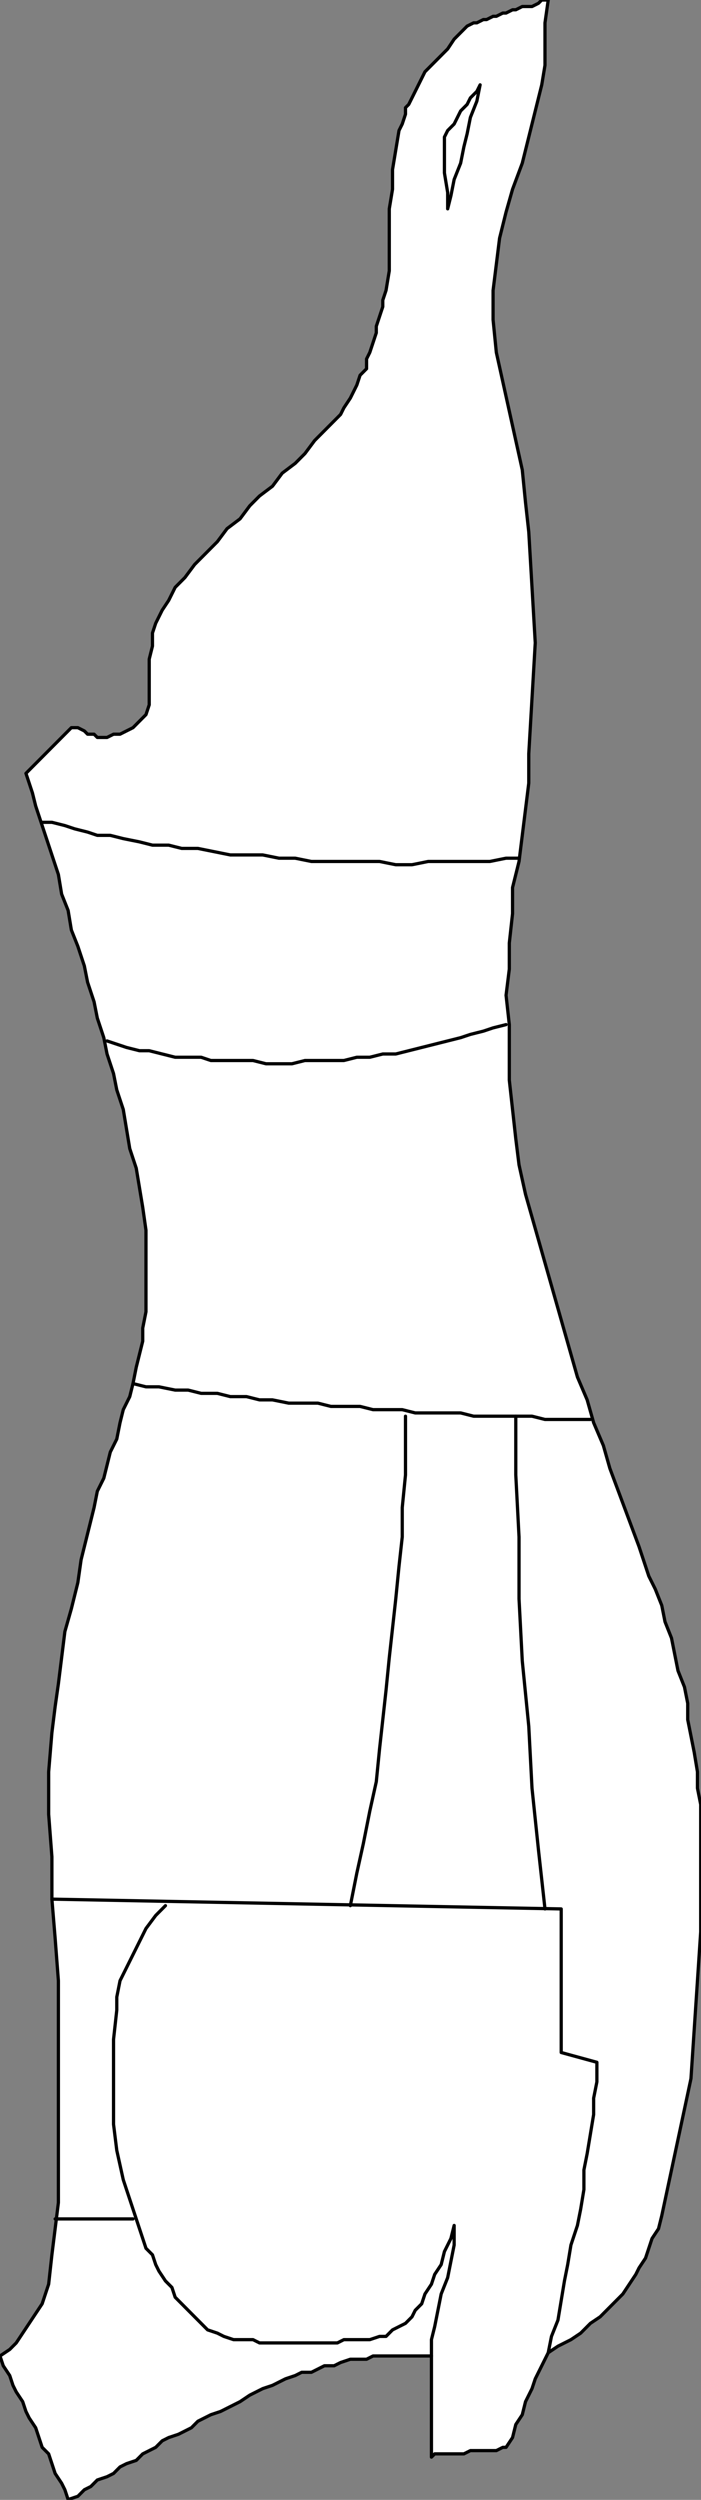 <?xml version="1.0" encoding="UTF-8" standalone="no"?>
<svg
   xmlns:dc="http://purl.org/dc/elements/1.1/"
   xmlns:cc="http://creativecommons.org/ns#"
   xmlns:rdf="http://www.w3.org/1999/02/22-rdf-syntax-ns#"
   xmlns:svg="http://www.w3.org/2000/svg"
   xmlns="http://www.w3.org/2000/svg"
   xmlns:sodipodi="http://sodipodi.sourceforge.net/DTD/sodipodi-0.dtd"
   xmlns:inkscape="http://www.inkscape.org/namespaces/inkscape"
   version="1.0"
   width="57.912mm"
   height="206.248mm"
   id="svg29"
   sodipodi:docname="MEAT033.WMF">
  <rect width="100%" height="100%" fill="#808080" stroke="none"/>
  <sodipodi:namedview
     pagecolor="#ffffff"
     bordercolor="#666666"
     borderopacity="1"
     objecttolerance="10"
     gridtolerance="10"
     guidetolerance="10"
     inkscape:pageopacity="0"
     inkscape:pageshadow="2"
     inkscape:window-width="640"
     inkscape:window-height="480"
     id="namedview31" />
  <defs
     id="defs3">
    <pattern
       id="WMFhbasepattern"
       patternUnits="userSpaceOnUse"
       width="6"
       height="6"
       x="0"
       y="0" />
  </defs>
  <path
     style="fill:#ffffff;fill-rule:evenodd;fill-opacity:1;stroke:none;"
     d="  M 153.959,90.56   L 153.959,99.717   L 154.972,109.893   L 156.998,119.05   L 159.024,128.208   L 161.049,137.366   L 163.075,146.524   L 164.088,156.699   L 165.101,165.857   L 166.114,183.154   L 167.127,200.452   L 166.114,217.75   L 165.101,235.048   L 165.101,244.206   L 164.088,252.346   L 163.075,260.486   L 162.062,268.627   L 160.036,276.767   L 160.036,284.907   L 159.024,294.065   L 159.024,302.205   L 158.011,310.345   L 159.024,319.503   L 159.024,327.643   L 159.024,336.801   L 160.036,345.958   L 161.049,355.116   L 162.062,363.256   L 164.088,372.414   L 166.114,379.537   L 168.14,386.659   L 170.165,393.782   L 172.191,400.905   L 174.217,408.027   L 176.243,415.15   L 178.268,422.273   L 180.294,429.395   L 183.333,436.518   L 185.359,443.641   L 188.397,450.763   L 190.423,457.886   L 193.462,466.026   L 196.5,474.167   L 199.539,482.307   L 202.578,491.464   L 204.604,495.535   L 206.629,500.622   L 207.642,505.71   L 209.668,510.797   L 210.681,515.885   L 211.694,520.973   L 213.72,526.06   L 214.732,531.148   L 214.732,536.236   L 215.745,541.323   L 216.758,546.411   L 217.771,552.516   L 217.771,557.604   L 218.784,562.691   L 218.784,567.779   L 218.784,572.866   L 218.784,588.129   L 218.784,602.375   L 217.771,617.638   L 216.758,632.9   L 215.745,648.163   L 212.707,662.409   L 209.668,676.654   L 206.629,690.899   L 205.616,694.969   L 203.591,698.022   L 202.578,701.075   L 201.565,704.127   L 199.539,707.18   L 198.526,709.215   L 196.5,712.267   L 194.475,715.32   L 192.449,717.355   L 189.41,720.408   L 187.384,722.443   L 184.346,724.478   L 181.307,727.53   L 178.268,729.565   L 174.217,731.6   L 171.178,733.635   L 169.152,737.705   L 167.127,741.776   L 166.114,744.828   L 164.088,748.898   L 163.075,752.968   L 161.049,756.021   L 160.036,760.091   L 158.011,763.144   L 156.998,763.144   L 154.972,764.161   L 153.959,764.161   L 152.946,764.161   L 150.92,764.161   L 149.908,764.161   L 147.882,764.161   L 146.869,764.161   L 144.843,765.179   L 143.83,765.179   L 141.804,765.179   L 140.792,765.179   L 138.766,765.179   L 137.753,765.179   L 135.727,765.179   L 134.714,766.196   L 134.714,758.056   L 134.714,750.933   L 134.714,742.793   L 134.714,734.653   L 132.688,734.653   L 129.65,734.653   L 127.624,734.653   L 124.585,734.653   L 122.56,734.653   L 119.521,734.653   L 116.482,734.653   L 114.456,735.67   L 111.418,735.67   L 109.392,735.67   L 106.353,736.688   L 104.328,737.705   L 101.289,737.705   L 99.263,738.723   L 97.237,739.741   L 94.199,739.741   L 92.173,740.758   L 89.134,741.776   L 87.108,742.793   L 85.083,743.811   L 82.044,744.828   L 80.018,745.846   L 77.992,746.863   L 74.954,748.898   L 72.928,749.916   L 70.902,750.933   L 68.876,751.951   L 65.838,752.968   L 63.812,753.986   L 61.786,755.003   L 59.76,757.038   L 57.735,758.056   L 55.709,759.073   L 52.67,760.091   L 50.644,761.109   L 48.619,763.144   L 46.593,764.161   L 44.567,765.179   L 42.541,767.214   L 39.503,768.231   L 37.477,769.249   L 35.451,771.284   L 33.425,772.301   L 30.387,773.319   L 28.361,775.354   L 26.335,776.371   L 24.309,778.406   L 21.271,779.424   L 20.258,776.371   L 19.245,774.336   L 17.219,771.284   L 16.206,768.231   L 15.193,765.179   L 13.168,763.144   L 12.155,760.091   L 11.142,757.038   L 9.116,753.986   L 8.103,751.951   L 7.09,748.898   L 5.064,745.846   L 4.052,743.811   L 3.039,740.758   L 1.013,737.705   L 0,734.653   L 3.039,732.618   L 5.064,730.583   L 7.09,727.53   L 9.116,724.478   L 11.142,721.425   L 13.168,718.373   L 14.18,715.32   L 15.193,712.267   L 16.206,703.11   L 17.219,694.969   L 18.232,686.829   L 18.232,677.672   L 18.232,669.531   L 18.232,660.374   L 18.232,652.233   L 18.232,643.076   L 18.232,630.865   L 18.232,617.638   L 17.219,604.41   L 16.206,592.199   L 16.206,578.972   L 15.193,565.744   L 15.193,552.516   L 16.206,540.306   L 17.219,532.165   L 18.232,525.043   L 19.245,516.903   L 20.258,508.762   L 22.284,501.64   L 24.309,493.5   L 25.322,486.377   L 27.348,478.237   L 28.361,474.167   L 29.374,470.096   L 30.387,465.009   L 32.412,460.939   L 33.425,456.869   L 34.438,452.799   L 36.464,448.728   L 37.477,443.641   L 38.49,439.571   L 40.516,435.501   L 41.528,431.431   L 42.541,426.343   L 43.554,422.273   L 44.567,418.203   L 44.567,414.133   L 45.58,409.045   L 45.58,402.94   L 45.58,396.835   L 45.58,389.712   L 45.58,383.607   L 44.567,376.484   L 43.554,370.379   L 42.541,364.274   L 40.516,358.169   L 39.503,352.064   L 38.49,345.958   L 36.464,339.853   L 35.451,334.766   L 33.425,328.661   L 32.412,323.573   L 30.387,317.468   L 29.374,312.38   L 27.348,306.275   L 26.335,301.187   L 24.309,295.082   L 22.284,289.995   L 21.271,283.889   L 19.245,278.802   L 18.232,272.697   L 16.206,266.591   L 15.193,263.539   L 14.18,260.486   L 13.168,257.434   L 12.155,254.381   L 11.142,251.329   L 10.129,247.259   L 9.116,244.206   L 8.103,241.153   L 10.129,239.118   L 11.142,238.101   L 13.168,236.066   L 15.193,234.031   L 17.219,231.996   L 19.245,229.961   L 21.271,227.926   L 22.284,226.908   L 24.309,226.908   L 26.335,227.926   L 27.348,228.943   L 29.374,228.943   L 30.387,229.961   L 32.412,229.961   L 33.425,229.961   L 35.451,228.943   L 37.477,228.943   L 39.503,227.926   L 41.528,226.908   L 42.541,225.891   L 44.567,223.855   L 45.58,222.838   L 46.593,219.785   L 46.593,216.733   L 46.593,212.663   L 46.593,209.61   L 46.593,205.54   L 47.606,201.47   L 47.606,197.4   L 48.619,194.347   L 50.644,190.277   L 52.67,187.225   L 54.696,183.154   L 57.735,180.102   L 60.773,176.032   L 64.825,171.962   L 67.864,168.909   L 70.902,164.839   L 74.954,161.786   L 77.992,157.716   L 81.031,154.664   L 85.083,151.611   L 88.121,147.541   L 92.173,144.489   L 95.212,141.436   L 98.25,137.366   L 101.289,134.313   L 104.328,131.261   L 106.353,129.226   L 107.366,127.191   L 109.392,124.138   L 110.405,122.103   L 111.418,120.068   L 112.431,117.015   L 114.456,114.98   L 114.456,111.928   L 115.469,109.893   L 116.482,106.84   L 117.495,103.788   L 117.495,101.752   L 118.508,98.7   L 119.521,95.647   L 119.521,93.612   L 120.534,90.56   L 121.547,84.455   L 121.547,78.349   L 121.547,72.244   L 121.547,65.122   L 122.56,59.016   L 122.56,52.911   L 123.572,46.806   L 124.585,40.701   L 125.598,38.666   L 126.611,35.613   L 126.611,33.578   L 127.624,32.561   L 128.637,30.526   L 129.65,28.491   L 130.663,26.456   L 131.676,24.421   L 132.688,22.386   L 134.714,20.35   L 135.727,19.333   L 137.753,17.298   L 139.779,15.263   L 141.804,12.21   L 143.83,10.175   L 145.856,8.14   L 147.882,7.123   L 148.895,7.123   L 150.92,6.105   L 151.933,6.105   L 153.959,5.088   L 154.972,5.088   L 156.998,4.07   L 158.011,4.07   L 160.036,3.053   L 161.049,3.053   L 163.075,2.035   L 165.101,2.035   L 166.114,2.035   L 168.14,1.018   L 169.152,0   L 171.178,0   L 170.165,7.123   L 170.165,13.228   L 170.165,20.35   L 169.152,26.456   L 167.127,34.596   L 165.101,42.736   L 163.075,50.876   L 160.036,59.016   L 158.011,66.139   L 155.985,74.279   L 154.972,82.42   L 153.959,90.56  z "
     id="path5" />
  <path
     style="fill:none;stroke:#000000;stroke-width:1.013px;stroke-linecap:round;stroke-linejoin:round;stroke-miterlimit:4;stroke-dasharray:none;stroke-opacity:1;"
     d="  M 153.959,90.56   L 153.959,99.717   L 154.972,109.893   L 156.998,119.05   L 159.024,128.208   L 161.049,137.366   L 163.075,146.524   L 164.088,156.699   L 165.101,165.857   L 166.114,183.154   L 167.127,200.452   L 166.114,217.75   L 165.101,235.048   L 165.101,244.206   L 164.088,252.346   L 163.075,260.486   L 162.062,268.627   L 160.036,276.767   L 160.036,284.907   L 159.024,294.065   L 159.024,302.205   L 158.011,310.345   L 159.024,319.503   L 159.024,327.643   L 159.024,336.801   L 160.036,345.958   L 161.049,355.116   L 162.062,363.256   L 164.088,372.414   L 166.114,379.537   L 168.14,386.659   L 170.165,393.782   L 172.191,400.905   L 174.217,408.027   L 176.243,415.15   L 178.268,422.273   L 180.294,429.395   L 183.333,436.518   L 185.359,443.641   L 188.397,450.763   L 190.423,457.886   L 193.462,466.026   L 196.5,474.167   L 199.539,482.307   L 202.578,491.464   L 204.604,495.535   L 206.629,500.622   L 207.642,505.71   L 209.668,510.797   L 210.681,515.885   L 211.694,520.973   L 213.72,526.06   L 214.732,531.148   L 214.732,536.236   L 215.745,541.323   L 216.758,546.411   L 217.771,552.516   L 217.771,557.604   L 218.784,562.691   L 218.784,567.779   L 218.784,572.866   L 218.784,588.129   L 218.784,602.375   L 217.771,617.638   L 216.758,632.9   L 215.745,648.163   L 212.707,662.409   L 209.668,676.654   L 206.629,690.899   L 205.616,694.969   L 203.591,698.022   L 202.578,701.075   L 201.565,704.127   L 199.539,707.18   L 198.526,709.215   L 196.5,712.267   L 194.475,715.32   L 192.449,717.355   L 189.41,720.408   L 187.384,722.443   L 184.346,724.478   L 181.307,727.53   L 178.268,729.565   L 174.217,731.6   L 171.178,733.635   L 169.152,737.705   L 167.127,741.776   L 166.114,744.828   L 164.088,748.898   L 163.075,752.968   L 161.049,756.021   L 160.036,760.091   L 158.011,763.144   L 156.998,763.144   L 154.972,764.161   L 153.959,764.161   L 152.946,764.161   L 150.92,764.161   L 149.908,764.161   L 147.882,764.161   L 146.869,764.161   L 144.843,765.179   L 143.83,765.179   L 141.804,765.179   L 140.792,765.179   L 138.766,765.179   L 137.753,765.179   L 135.727,765.179   L 134.714,766.196   L 134.714,758.056   L 134.714,750.933   L 134.714,742.793   L 134.714,734.653   L 132.688,734.653   L 129.65,734.653   L 127.624,734.653   L 124.585,734.653   L 122.56,734.653   L 119.521,734.653   L 116.482,734.653   L 114.456,735.67   L 111.418,735.67   L 109.392,735.67   L 106.353,736.688   L 104.328,737.705   L 101.289,737.705   L 99.263,738.723   L 97.237,739.741   L 94.199,739.741   L 92.173,740.758   L 89.134,741.776   L 87.108,742.793   L 85.083,743.811   L 82.044,744.828   L 80.018,745.846   L 77.992,746.863   L 74.954,748.898   L 72.928,749.916   L 70.902,750.933   L 68.876,751.951   L 65.838,752.968   L 63.812,753.986   L 61.786,755.003   L 59.76,757.038   L 57.735,758.056   L 55.709,759.073   L 52.67,760.091   L 50.644,761.109   L 48.619,763.144   L 46.593,764.161   L 44.567,765.179   L 42.541,767.214   L 39.503,768.231   L 37.477,769.249   L 35.451,771.284   L 33.425,772.301   L 30.387,773.319   L 28.361,775.354   L 26.335,776.371   L 24.309,778.406   L 21.271,779.424   L 20.258,776.371   L 19.245,774.336   L 17.219,771.284   L 16.206,768.231   L 15.193,765.179   L 13.168,763.144   L 12.155,760.091   L 11.142,757.038   L 9.116,753.986   L 8.103,751.951   L 7.09,748.898   L 5.064,745.846   L 4.052,743.811   L 3.039,740.758   L 1.013,737.705   L 0,734.653   L 3.039,732.618   L 5.064,730.583   L 7.09,727.53   L 9.116,724.478   L 11.142,721.425   L 13.168,718.373   L 14.18,715.32   L 15.193,712.267   L 16.206,703.11   L 17.219,694.969   L 18.232,686.829   L 18.232,677.672   L 18.232,669.531   L 18.232,660.374   L 18.232,652.233   L 18.232,643.076   L 18.232,630.865   L 18.232,617.638   L 17.219,604.41   L 16.206,592.199   L 16.206,578.972   L 15.193,565.744   L 15.193,552.516   L 16.206,540.306   L 17.219,532.165   L 18.232,525.043   L 19.245,516.903   L 20.258,508.762   L 22.284,501.64   L 24.309,493.5   L 25.322,486.377   L 27.348,478.237   L 28.361,474.167   L 29.374,470.096   L 30.387,465.009   L 32.412,460.939   L 33.425,456.869   L 34.438,452.799   L 36.464,448.728   L 37.477,443.641   L 38.49,439.571   L 40.516,435.501   L 41.528,431.431   L 42.541,426.343   L 43.554,422.273   L 44.567,418.203   L 44.567,414.133   L 45.58,409.045   L 45.58,402.94   L 45.58,396.835   L 45.58,389.712   L 45.58,383.607   L 44.567,376.484   L 43.554,370.379   L 42.541,364.274   L 40.516,358.169   L 39.503,352.064   L 38.49,345.958   L 36.464,339.853   L 35.451,334.766   L 33.425,328.661   L 32.412,323.573   L 30.387,317.468   L 29.374,312.38   L 27.348,306.275   L 26.335,301.187   L 24.309,295.082   L 22.284,289.995   L 21.271,283.889   L 19.245,278.802   L 18.232,272.697   L 16.206,266.591   L 15.193,263.539   L 14.18,260.486   L 13.168,257.434   L 12.155,254.381   L 11.142,251.329   L 10.129,247.259   L 9.116,244.206   L 8.103,241.153   L 10.129,239.118   L 11.142,238.101   L 13.168,236.066   L 15.193,234.031   L 17.219,231.996   L 19.245,229.961   L 21.271,227.926   L 22.284,226.908   L 24.309,226.908   L 26.335,227.926   L 27.348,228.943   L 29.374,228.943   L 30.387,229.961   L 32.412,229.961   L 33.425,229.961   L 35.451,228.943   L 37.477,228.943   L 39.503,227.926   L 41.528,226.908   L 42.541,225.891   L 44.567,223.855   L 45.58,222.838   L 46.593,219.785   L 46.593,216.733   L 46.593,212.663   L 46.593,209.61   L 46.593,205.54   L 47.606,201.47   L 47.606,197.4   L 48.619,194.347   L 50.644,190.277   L 52.67,187.225   L 54.696,183.154   L 57.735,180.102   L 60.773,176.032   L 64.825,171.962   L 67.864,168.909   L 70.902,164.839   L 74.954,161.786   L 77.992,157.716   L 81.031,154.664   L 85.083,151.611   L 88.121,147.541   L 92.173,144.489   L 95.212,141.436   L 98.25,137.366   L 101.289,134.313   L 104.328,131.261   L 106.353,129.226   L 107.366,127.191   L 109.392,124.138   L 110.405,122.103   L 111.418,120.068   L 112.431,117.015   L 114.456,114.98   L 114.456,111.928   L 115.469,109.893   L 116.482,106.84   L 117.495,103.788   L 117.495,101.752   L 118.508,98.7   L 119.521,95.647   L 119.521,93.612   L 120.534,90.56   L 121.547,84.455   L 121.547,78.349   L 121.547,72.244   L 121.547,65.122   L 122.56,59.016   L 122.56,52.911   L 123.572,46.806   L 124.585,40.701   L 125.598,38.666   L 126.611,35.613   L 126.611,33.578   L 127.624,32.561   L 128.637,30.526   L 129.65,28.491   L 130.663,26.456   L 131.676,24.421   L 132.688,22.386   L 134.714,20.35   L 135.727,19.333   L 137.753,17.298   L 139.779,15.263   L 141.804,12.21   L 143.83,10.175   L 145.856,8.14   L 147.882,7.123   L 148.895,7.123   L 150.92,6.105   L 151.933,6.105   L 153.959,5.088   L 154.972,5.088   L 156.998,4.07   L 158.011,4.07   L 160.036,3.053   L 161.049,3.053   L 163.075,2.035   L 165.101,2.035   L 166.114,2.035   L 168.14,1.018   L 169.152,0   L 171.178,0   L 170.165,7.123   L 170.165,13.228   L 170.165,20.35   L 169.152,26.456   L 167.127,34.596   L 165.101,42.736   L 163.075,50.876   L 160.036,59.016   L 158.011,66.139   L 155.985,74.279   L 154.972,82.42   L 153.959,90.56  "
     id="path7" />
  <path
     style="fill:#ffffff;fill-rule:evenodd;fill-opacity:1;stroke:none;"
     d="  M 149.908,26.456   L 148.895,31.543   L 146.869,36.631   L 145.856,41.719   L 144.843,45.789   L 143.83,50.876   L 141.804,55.964   L 140.792,61.051   L 139.779,65.122   L 139.779,60.034   L 138.766,53.929   L 138.766,47.824   L 138.766,42.736   L 139.779,40.701   L 141.804,38.666   L 142.817,36.631   L 143.83,34.596   L 145.856,32.561   L 146.869,30.526   L 148.895,28.491   L 149.908,26.456  z "
     id="path9" />
  <path
     style="fill:none;stroke:#000000;stroke-width:1.013px;stroke-linecap:round;stroke-linejoin:round;stroke-miterlimit:4;stroke-dasharray:none;stroke-opacity:1;"
     d="  M 149.908,26.456   L 148.895,31.543   L 146.869,36.631   L 145.856,41.719   L 144.843,45.789   L 143.83,50.876   L 141.804,55.964   L 140.792,61.051   L 139.779,65.122   L 139.779,60.034   L 138.766,53.929   L 138.766,47.824   L 138.766,42.736   L 139.779,40.701   L 141.804,38.666   L 142.817,36.631   L 143.83,34.596   L 145.856,32.561   L 146.869,30.526   L 148.895,28.491   L 149.908,26.456  "
     id="path11" />
  <path
     style="fill:none;stroke:#000000;stroke-width:1.013px;stroke-linecap:round;stroke-linejoin:round;stroke-miterlimit:4;stroke-dasharray:none;stroke-opacity:1;"
     d="  M 13.168,256.416   L 16.206,256.416   L 20.258,257.434   L 23.296,258.451   L 27.348,259.469   L 30.387,260.486   L 34.438,260.486   L 38.49,261.504   L 43.554,262.521   L 47.606,263.539   L 52.67,263.539   L 56.722,264.556   L 61.786,264.556   L 66.851,265.574   L 71.915,266.591   L 76.98,266.591   L 82.044,266.591   L 87.108,267.609   L 92.173,267.609   L 97.237,268.627   L 102.302,268.627   L 107.366,268.627   L 113.444,268.627   L 118.508,268.627   L 123.572,269.644   L 128.637,269.644   L 133.701,268.627   L 138.766,268.627   L 143.83,268.627   L 147.882,268.627   L 152.946,268.627   L 158.011,267.609   L 162.062,267.609  "
     id="path13" />
  <path
     style="fill:none;stroke:#000000;stroke-width:1.013px;stroke-linecap:round;stroke-linejoin:round;stroke-miterlimit:4;stroke-dasharray:none;stroke-opacity:1;"
     d="  M 33.425,324.59   L 36.464,325.608   L 39.503,326.625   L 43.554,327.643   L 46.593,327.643   L 50.644,328.661   L 54.696,329.678   L 58.748,329.678   L 62.799,329.678   L 65.838,330.696   L 69.889,330.696   L 73.941,330.696   L 79.005,330.696   L 83.057,331.713   L 87.108,331.713   L 91.16,331.713   L 95.212,330.696   L 99.263,330.696   L 103.315,330.696   L 107.366,330.696   L 111.418,329.678   L 115.469,329.678   L 119.521,328.661   L 123.572,328.661   L 127.624,327.643   L 131.676,326.625   L 135.727,325.608   L 139.779,324.59   L 143.83,323.573   L 146.869,322.555   L 150.92,321.538   L 153.959,320.52   L 158.011,319.503  "
     id="path15" />
  <path
     style="fill:none;stroke:#000000;stroke-width:1.013px;stroke-linecap:round;stroke-linejoin:round;stroke-miterlimit:4;stroke-dasharray:none;stroke-opacity:1;"
     d="  M 41.528,431.431   L 45.58,432.448   L 49.632,432.448   L 54.696,433.466   L 58.748,433.466   L 62.799,434.483   L 67.864,434.483   L 71.915,435.501   L 76.98,435.501   L 81.031,436.518   L 85.083,436.518   L 90.147,437.536   L 94.199,437.536   L 99.263,437.536   L 103.315,438.553   L 107.366,438.553   L 112.431,438.553   L 116.482,439.571   L 121.547,439.571   L 125.598,439.571   L 129.65,440.588   L 134.714,440.588   L 138.766,440.588   L 143.83,440.588   L 147.882,441.606   L 152.946,441.606   L 156.998,441.606   L 162.062,441.606   L 166.114,441.606   L 170.165,442.623   L 175.23,442.623   L 179.281,442.623   L 184.346,442.623  "
     id="path17" />
  <path
     style="fill:none;stroke:#000000;stroke-width:1.013px;stroke-linecap:round;stroke-linejoin:round;stroke-miterlimit:4;stroke-dasharray:none;stroke-opacity:1;"
     d="  M 16.206,592.199   L 175.23,595.252   L 175.23,640.023   L 186.372,643.076   L 186.372,649.181   L 185.359,654.268   L 185.359,659.356   L 184.346,665.461   L 183.333,671.566   L 182.32,676.654   L 182.32,682.759   L 181.307,688.864   L 180.294,693.952   L 178.268,700.057   L 177.256,706.162   L 176.243,711.25   L 175.23,717.355   L 174.217,723.46   L 172.191,728.548   L 171.178,733.635  "
     id="path19" />
  <path
     style="fill:none;stroke:#000000;stroke-width:1.013px;stroke-linecap:round;stroke-linejoin:round;stroke-miterlimit:4;stroke-dasharray:none;stroke-opacity:1;"
     d="  M 126.611,441.606   L 126.611,450.763   L 126.611,459.921   L 125.598,470.096   L 125.598,479.254   L 124.585,488.412   L 123.572,498.587   L 122.56,507.745   L 121.547,516.903   L 120.534,527.078   L 119.521,536.236   L 118.508,545.393   L 117.495,555.569   L 115.469,564.726   L 113.444,574.902   L 111.418,584.059   L 109.392,594.234  "
     id="path21" />
  <path
     style="fill:none;stroke:#000000;stroke-width:1.013px;stroke-linecap:round;stroke-linejoin:round;stroke-miterlimit:4;stroke-dasharray:none;stroke-opacity:1;"
     d="  M 161.049,441.606   L 161.049,459.921   L 162.062,479.254   L 162.062,498.587   L 163.075,517.92   L 165.101,538.271   L 166.114,557.604   L 168.14,576.937   L 170.165,595.252  "
     id="path23" />
  <path
     style="fill:none;stroke:#000000;stroke-width:1.013px;stroke-linecap:round;stroke-linejoin:round;stroke-miterlimit:4;stroke-dasharray:none;stroke-opacity:1;"
     d="  M 51.657,594.234   L 48.619,597.287   L 45.58,601.357   L 43.554,605.427   L 41.528,609.497   L 39.503,613.567   L 37.477,617.638   L 36.464,622.725   L 36.464,626.795   L 35.451,635.953   L 35.451,644.093   L 35.451,653.251   L 35.451,662.409   L 36.464,670.549   L 38.49,679.707   L 41.528,688.864   L 44.567,698.022   L 45.58,701.075   L 47.606,703.11   L 48.619,706.162   L 49.632,708.197   L 51.657,711.25   L 53.683,713.285   L 54.696,716.337   L 56.722,718.373   L 58.748,720.408   L 60.773,722.443   L 62.799,724.478   L 64.825,726.513   L 67.864,727.53   L 69.889,728.548   L 72.928,729.565   L 74.954,729.565   L 76.98,729.565   L 79.005,729.565   L 81.031,730.583   L 83.057,730.583   L 85.083,730.583   L 88.121,730.583   L 90.147,730.583   L 92.173,730.583   L 94.199,730.583   L 97.237,730.583   L 99.263,730.583   L 102.302,730.583   L 105.34,730.583   L 107.366,729.565   L 110.405,729.565   L 113.444,729.565   L 115.469,729.565   L 118.508,728.548   L 120.534,728.548   L 122.56,726.513   L 124.585,725.495   L 126.611,724.478   L 128.637,722.443   L 129.65,720.408   L 131.676,718.373   L 132.688,715.32   L 134.714,712.267   L 135.727,709.215   L 137.753,706.162   L 138.766,702.092   L 140.792,698.022   L 141.804,693.952   L 141.804,700.057   L 140.792,705.145   L 139.779,710.232   L 137.753,715.32   L 136.74,720.408   L 135.727,725.495   L 134.714,729.565   L 134.714,734.653  "
     id="path25" />
  <path
     style="fill:none;stroke:#000000;stroke-width:1.013px;stroke-linecap:round;stroke-linejoin:round;stroke-miterlimit:4;stroke-dasharray:none;stroke-opacity:1;"
     d="  M 17.219,691.917   L 41.528,691.917  "
     id="path27" />
</svg>
